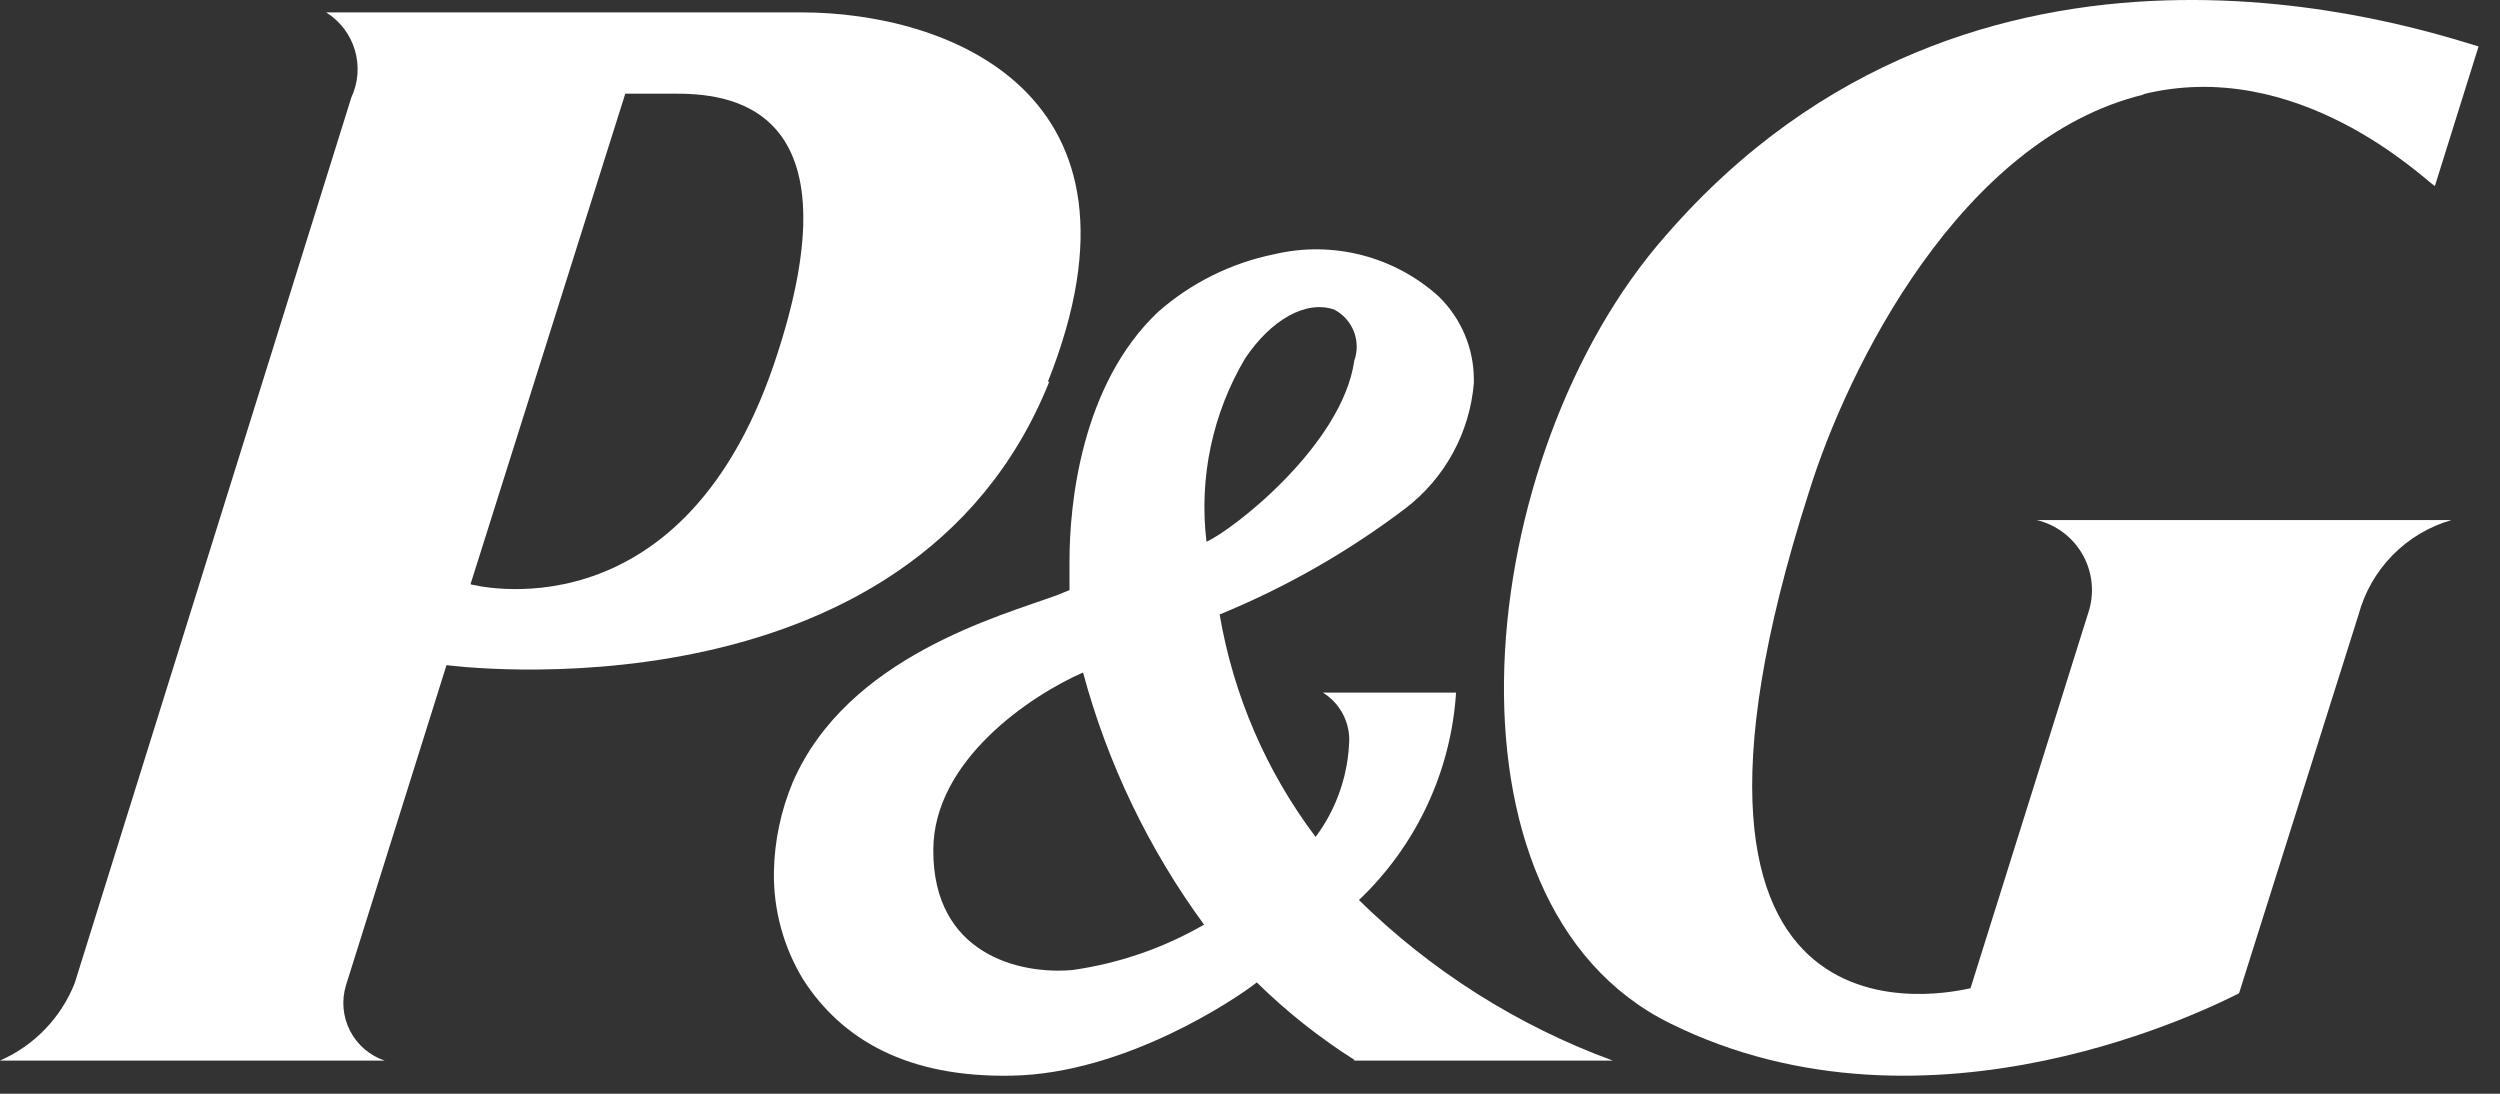 <svg xmlns="http://www.w3.org/2000/svg" width="96" height="42" viewBox="0 0 96 42" fill="none"><rect x="0" y="0" width="96" height="42" fill="#333333" stroke="none"/><path fill-rule="evenodd" clip-rule="evenodd" d="M25.883 3.596C27.814 3.596 33.163 3.848 29.716 13.996C26.091 24.62 18.067 22.436 18.067 22.436L24.011 3.596H25.913H25.883ZM40.236 14.665C44.693 3.507 36.313 0.476 30.786 0.476H12.525C13.058 0.808 13.45 1.325 13.628 1.927C13.806 2.529 13.757 3.176 13.491 3.744L2.868 37.755C2.341 39.084 1.31 40.153 0 40.726H14.769C14.196 40.532 13.72 40.123 13.443 39.585C13.166 39.047 13.109 38.423 13.283 37.844L17.146 25.541C17.146 25.541 34.976 27.948 40.295 14.65" fill="white"></path><path fill-rule="evenodd" clip-rule="evenodd" d="M46.225 35.512C44.668 36.41 42.953 37 41.173 37.25C39.167 37.428 35.824 36.656 35.839 32.644C35.839 29.197 39.584 26.701 41.589 25.824C42.528 29.313 44.104 32.598 46.24 35.512H46.225ZM52.005 13.849C51.544 17.088 47.339 20.356 46.329 20.802C46.035 18.355 46.557 15.879 47.815 13.759C48.81 12.274 50.148 11.516 51.232 11.887C51.576 12.066 51.844 12.363 51.986 12.723C52.128 13.084 52.135 13.483 52.005 13.849ZM52.005 40.727H61.93C58.28 39.388 54.957 37.285 52.183 34.561C54.385 32.471 55.717 29.627 55.913 26.597H50.801C51.105 26.786 51.357 27.048 51.534 27.36C51.71 27.671 51.806 28.022 51.812 28.38C51.782 29.737 51.33 31.05 50.519 32.139C48.626 29.626 47.362 26.697 46.834 23.596C49.378 22.553 51.775 21.184 53.966 19.524C54.717 18.95 55.338 18.225 55.791 17.396C56.244 16.567 56.518 15.652 56.596 14.71V14.577C56.596 13.981 56.476 13.391 56.243 12.842C56.011 12.294 55.671 11.797 55.244 11.382C54.401 10.621 53.386 10.076 52.286 9.794C51.186 9.512 50.034 9.501 48.929 9.763C47.276 10.099 45.739 10.862 44.472 11.976C41.5 14.785 41.069 19.405 41.069 21.53V22.659L40.594 22.853C38.41 23.655 32.541 25.215 30.446 30.029C29.988 31.122 29.74 32.291 29.718 33.476C29.695 34.937 30.086 36.374 30.847 37.621C32.333 39.925 34.844 41.381 38.841 41.306C43.209 41.232 47.488 38.335 48.261 37.725C49.401 38.845 50.656 39.841 52.005 40.697" fill="white"></path><path fill-rule="evenodd" clip-rule="evenodd" d="M82.265 3.626C88.208 2.14 93.037 6.835 93.498 7.147L95.177 1.784C92.829 1.085 75.861 -4.65 63.975 9.034C56.546 17.444 54.792 34.694 64.138 39.3C74.138 44.248 85.177 38.542 85.98 38.141L90.571 23.595C90.804 22.735 91.254 21.95 91.879 21.315C92.503 20.68 93.281 20.217 94.137 19.97H78.209C78.571 20.056 78.911 20.214 79.21 20.435C79.509 20.656 79.761 20.936 79.95 21.256C80.138 21.576 80.26 21.932 80.308 22.3C80.356 22.669 80.33 23.044 80.23 23.402L75.668 37.948C75.074 38.067 62.296 41.247 69.457 18.915C70.943 14.116 75.297 5.32 82.339 3.626" fill="white"></path></svg>